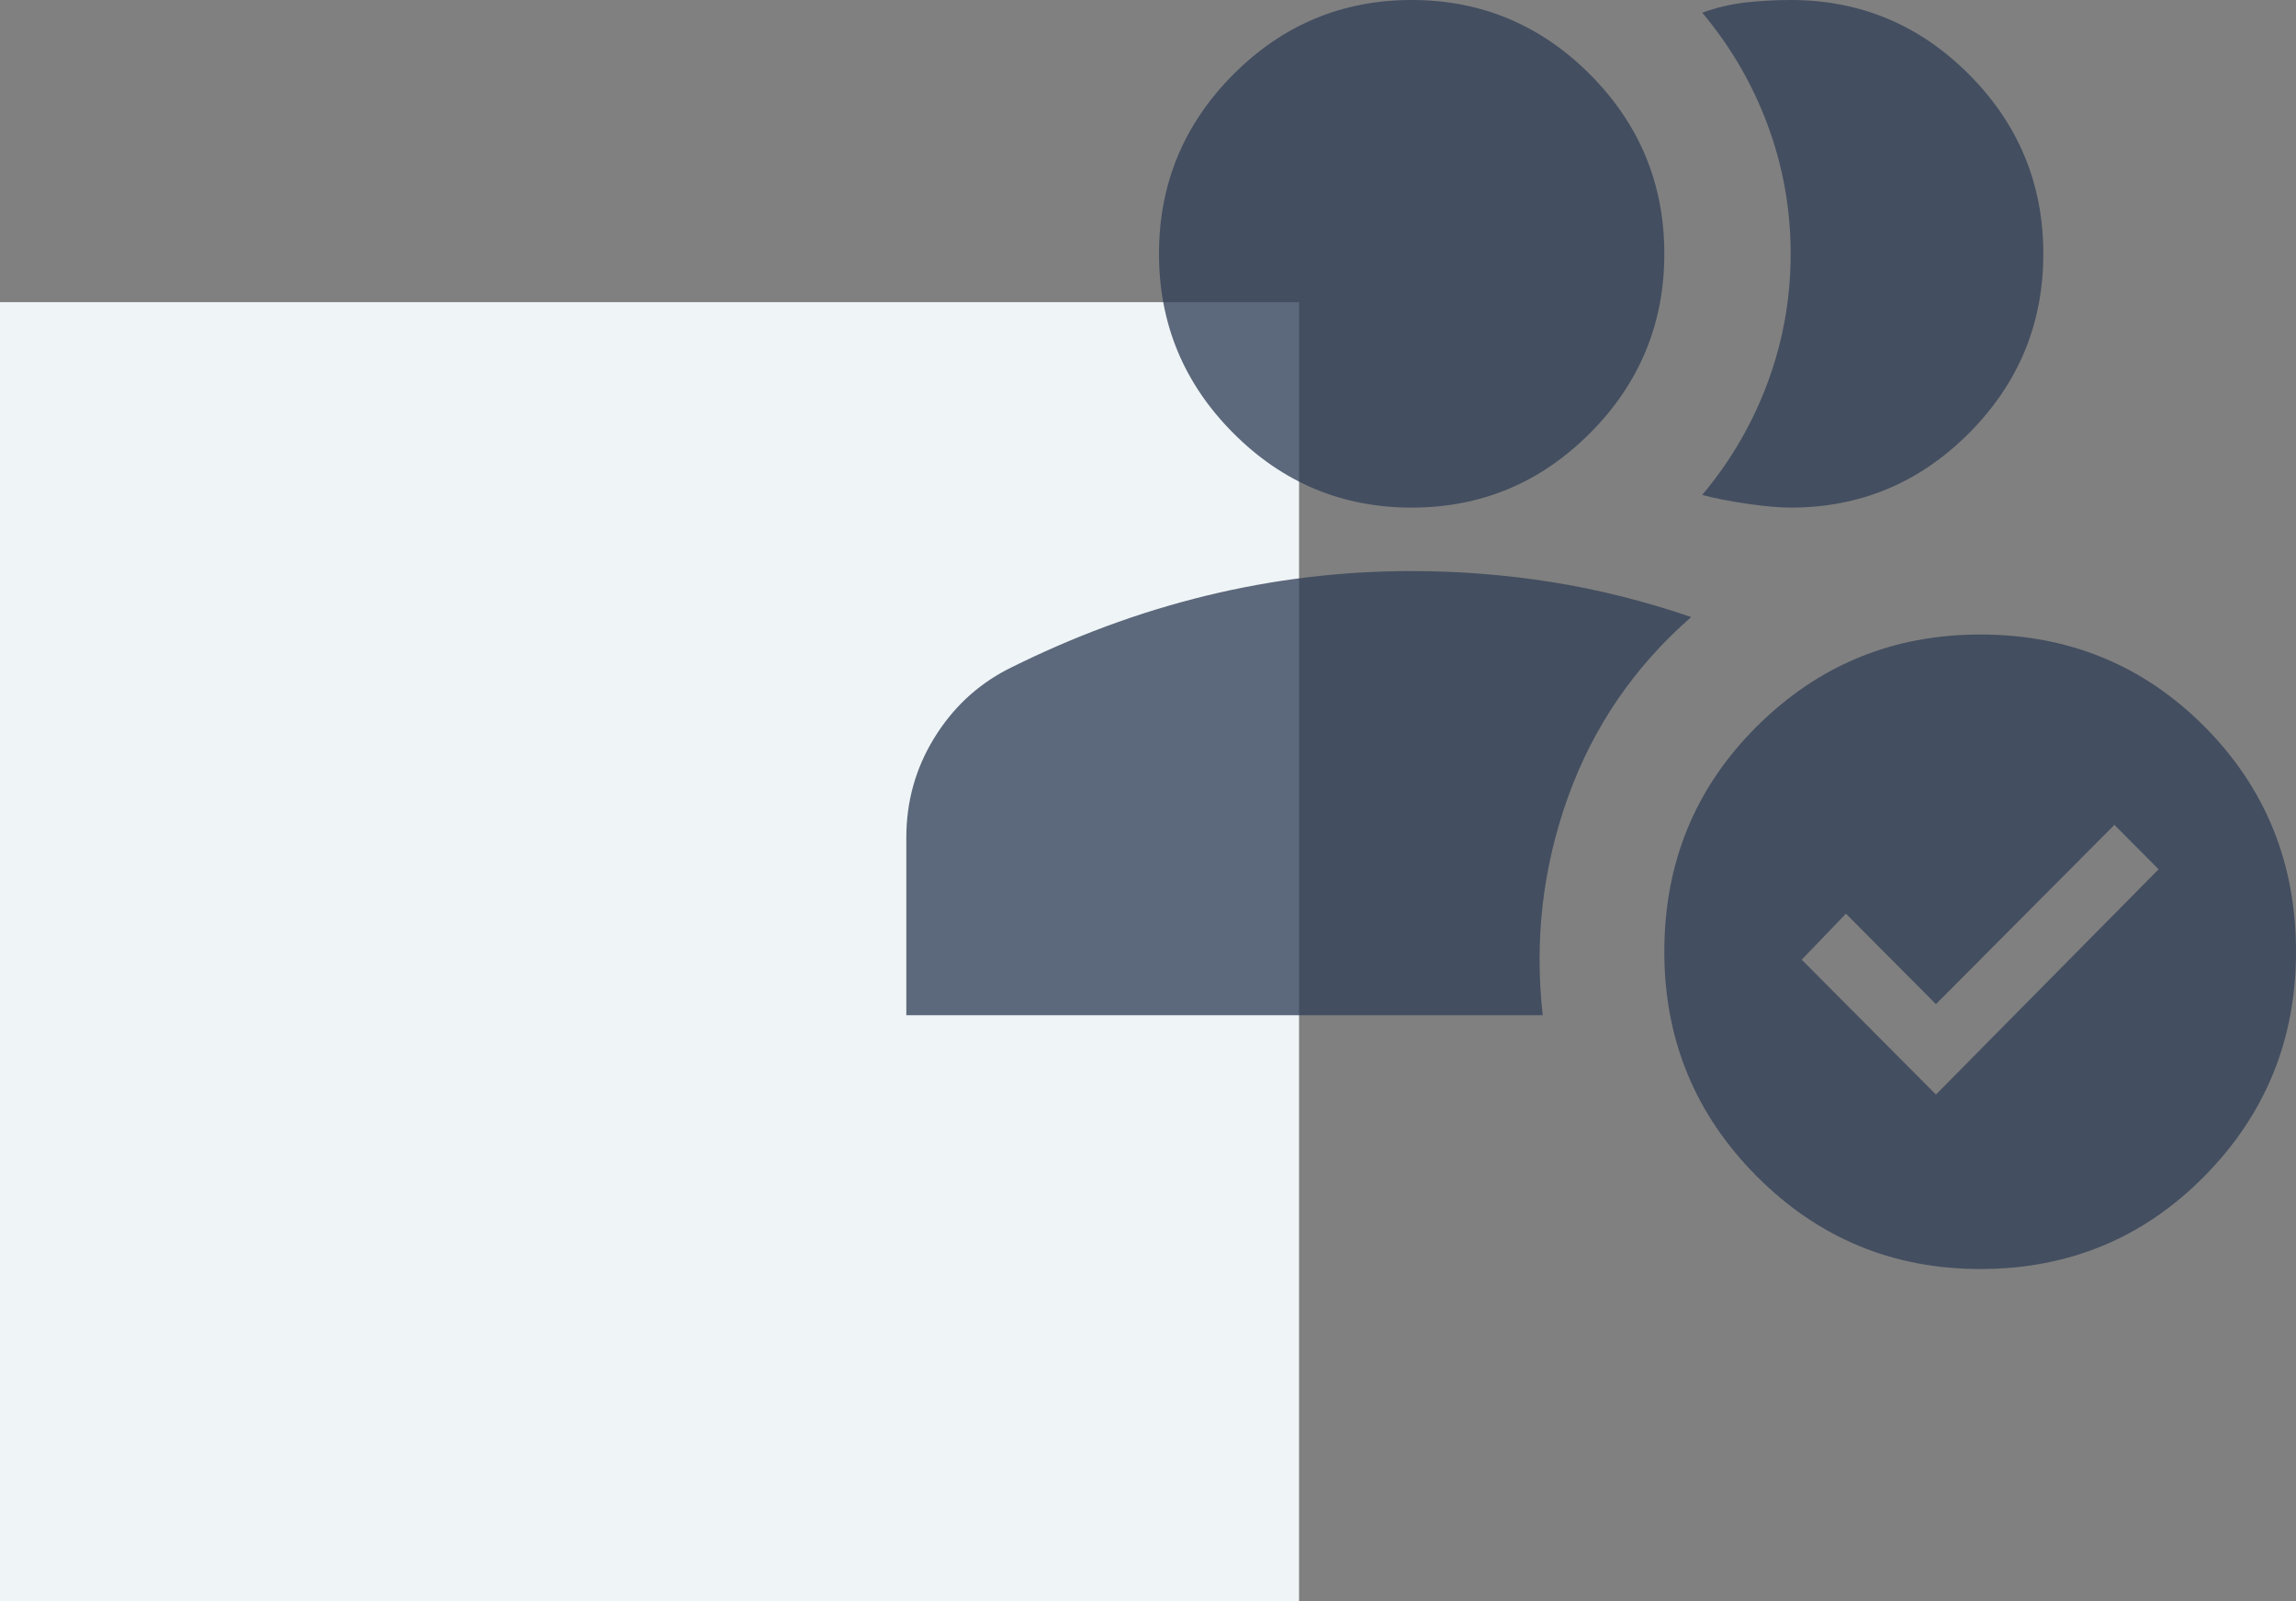 <svg width="76" height="53" viewBox="0 0 76 53" fill="none" xmlns="http://www.w3.org/2000/svg">
<rect x="0" y="0" width="76" height="53" fill="#808080" stroke="none"/>
<rect y="10" width="43" height="43" fill="#EFF4F7"/>
<path d="M46.727 16.8C44.427 16.8 42.458 15.977 40.821 14.332C39.183 12.688 38.364 10.71 38.364 8.4C38.364 6.09 39.183 4.112 40.821 2.467C42.458 0.823 44.427 0 46.727 0C49.027 0 50.996 0.823 52.634 2.467C54.272 4.112 55.091 6.09 55.091 8.4C55.091 10.71 54.272 12.688 52.634 14.332C50.996 15.977 49.027 16.8 46.727 16.8ZM59.273 16.8C58.889 16.8 58.401 16.756 57.809 16.669C57.217 16.581 56.729 16.485 56.346 16.38C57.286 15.26 58.01 14.018 58.515 12.652C59.02 11.287 59.273 9.87 59.273 8.4C59.273 6.93 59.02 5.513 58.515 4.147C58.01 2.783 57.286 1.54 56.346 0.42C56.833 0.245 57.321 0.131 57.809 0.079C58.297 0.026 58.785 0 59.273 0C61.573 0 63.542 0.823 65.18 2.467C66.817 4.112 67.636 6.09 67.636 8.4C67.636 10.71 66.817 12.688 65.18 14.332C63.542 15.977 61.573 16.8 59.273 16.8ZM65.546 42C62.653 42 60.188 40.976 58.149 38.929C56.11 36.881 55.091 34.405 55.091 31.5C55.091 28.56 56.11 26.075 58.149 24.045C60.188 22.015 62.653 21 65.546 21C68.473 21 70.947 22.015 72.968 24.045C74.989 26.075 76 28.56 76 31.5C76 34.405 74.989 36.881 72.968 38.929C70.947 40.976 68.473 42 65.546 42ZM64.082 36.225L71.452 28.77L69.989 27.3L64.082 33.233L61.102 30.24L59.639 31.762L64.082 36.225ZM30 33.6V27.72C30 26.53 30.305 25.436 30.915 24.439C31.525 23.441 32.335 22.68 33.346 22.155C35.506 21.07 37.702 20.256 39.932 19.714C42.162 19.171 44.427 18.9 46.727 18.9C48.295 18.9 49.846 19.023 51.38 19.267C52.913 19.512 54.446 19.898 55.98 20.422C54.098 22.067 52.739 24.054 51.902 26.381C51.066 28.709 50.787 31.115 51.066 33.6H30Z" fill="#324057" fill-opacity="0.77"/>
</svg>
